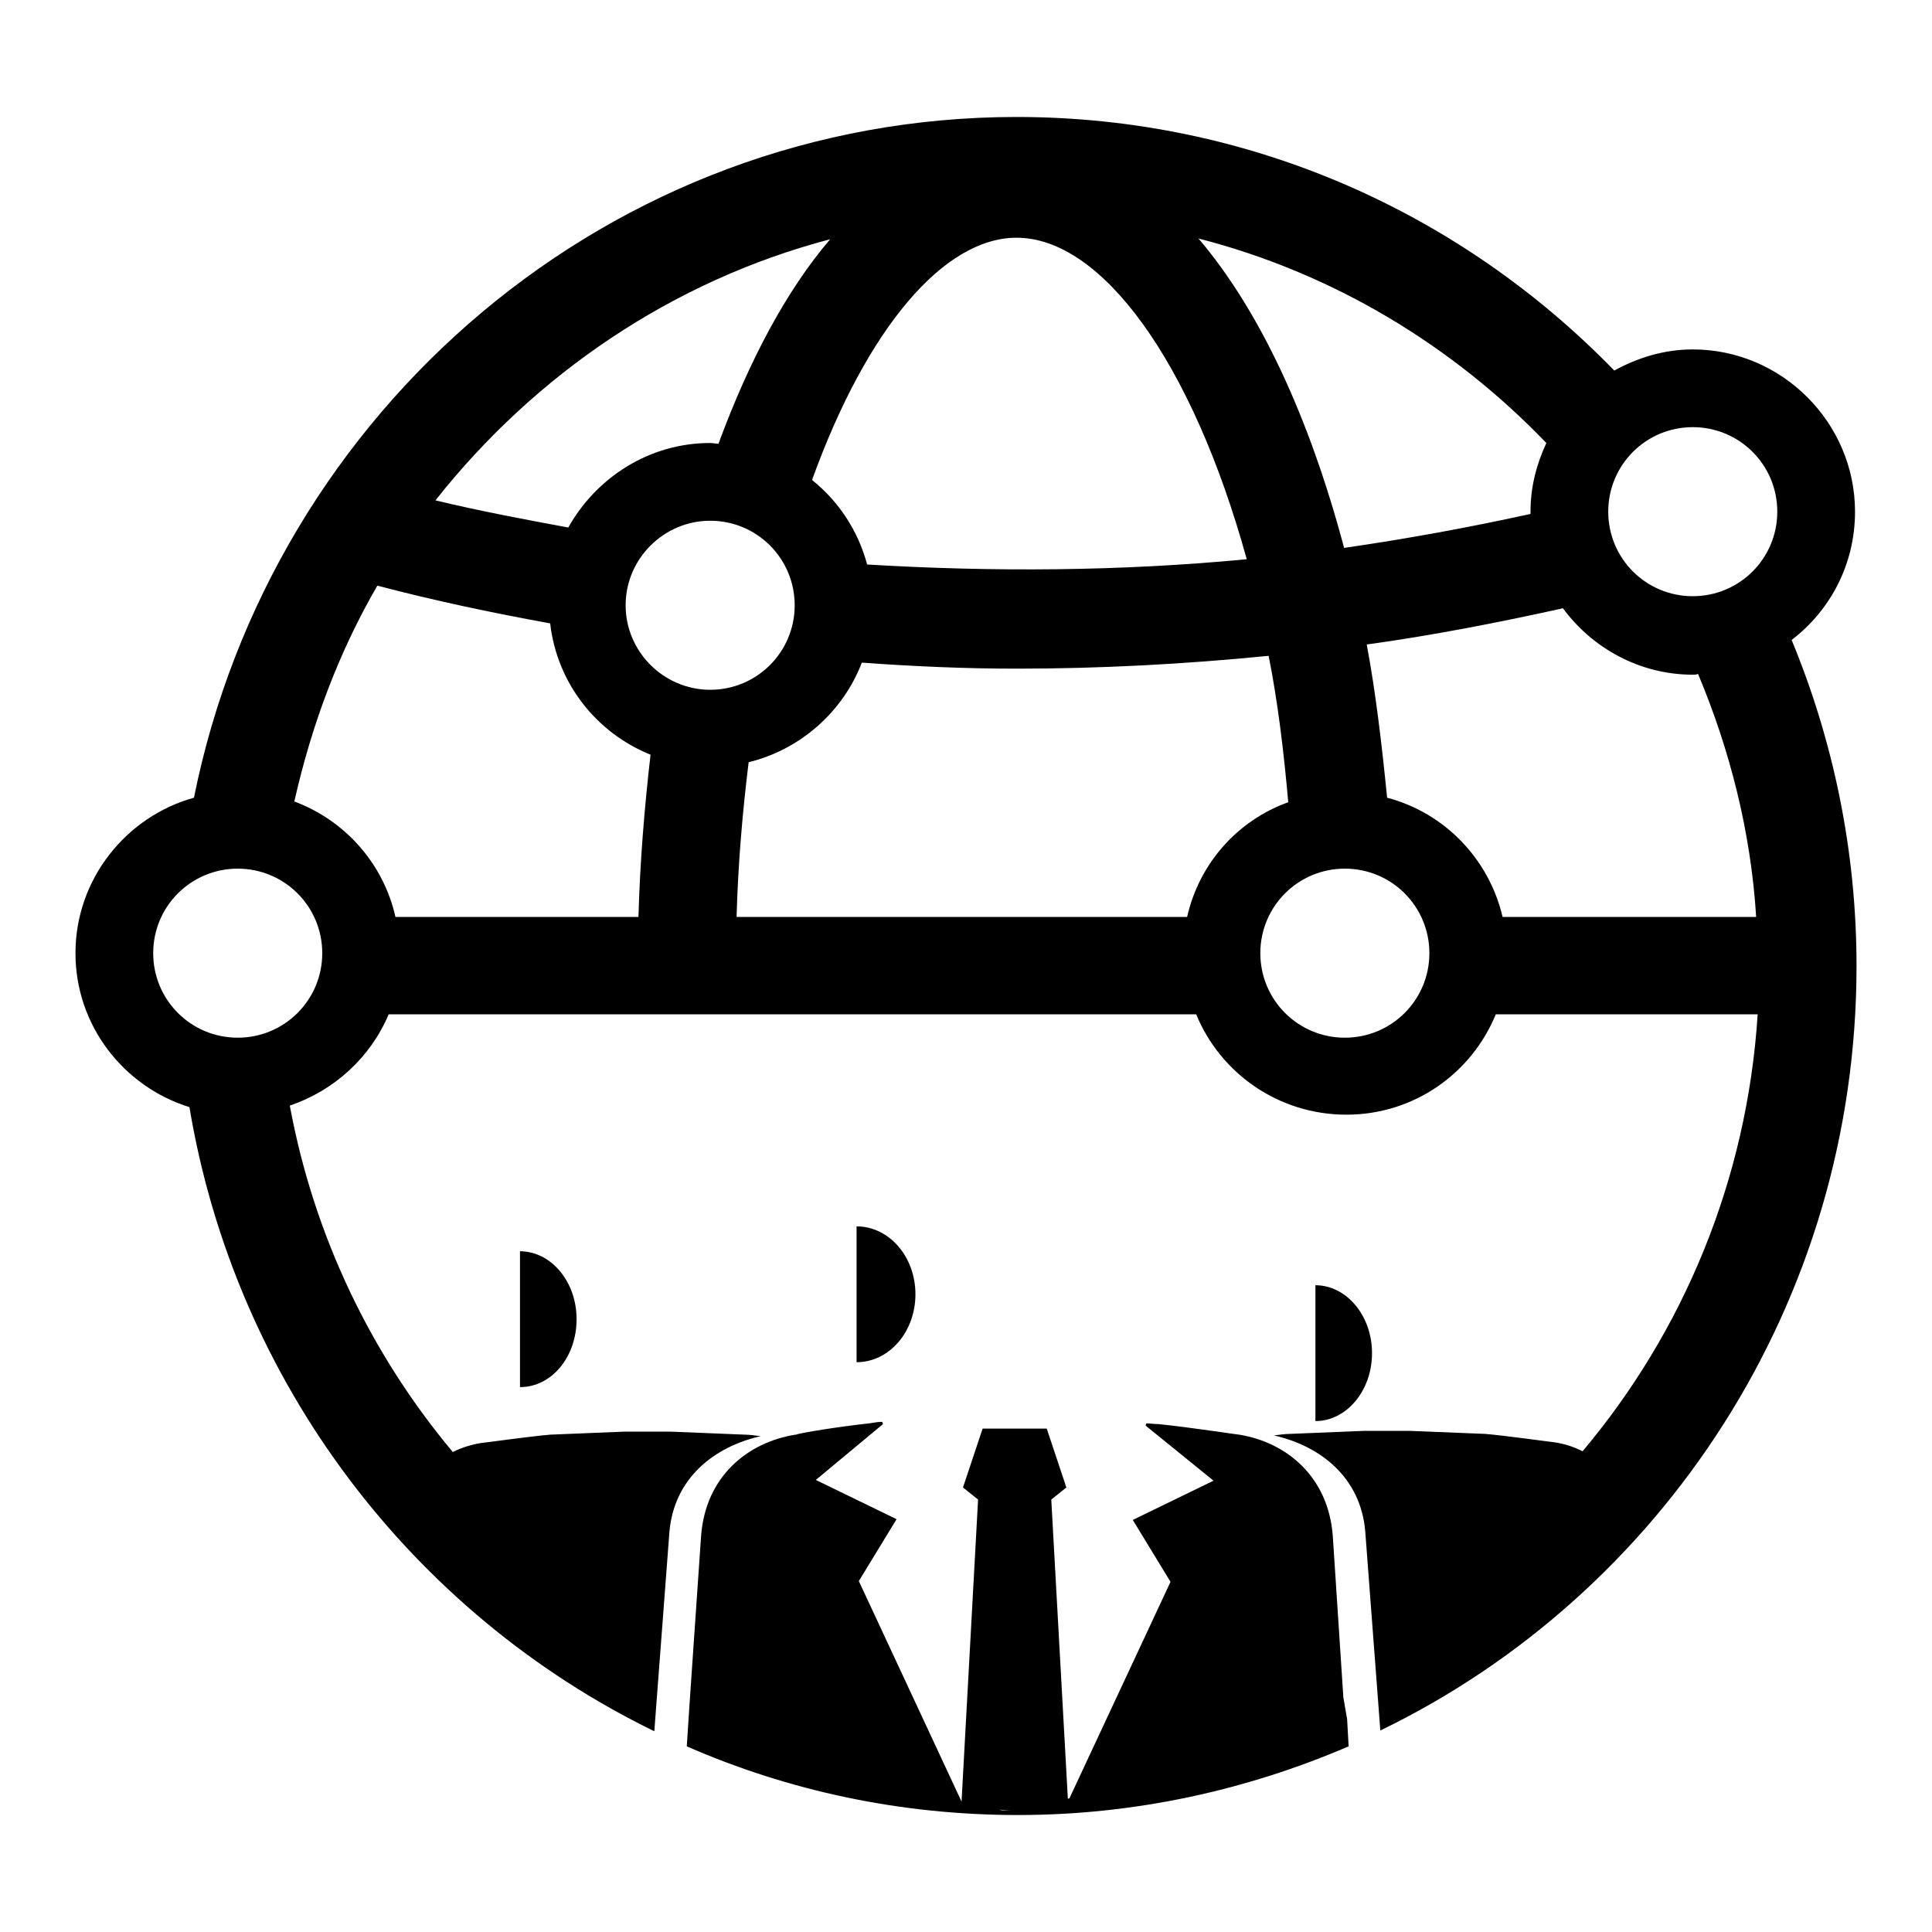 <?xml version="1.0" encoding="utf-8"?>
<!-- Svg Vector Icons : http://www.onlinewebfonts.com/icon -->
<!DOCTYPE svg PUBLIC "-//W3C//DTD SVG 1.1//EN" "http://www.w3.org/Graphics/SVG/1.1/DTD/svg11.dtd">
<svg version="1.1" xmlns="http://www.w3.org/2000/svg" xmlns:xlink="http://www.w3.org/1999/xlink" x="0px" y="0px" viewBox="0 0 256 256" enable-background="new 0 0 256 256" xml:space="preserve">
<g><g><path fill="#000000" d="M174.3,170.3c4.1,0,7.5,4,7.5,9c0,5-3.4,9-7.5,9V170.3z"/><path fill="#000000" d="M68.9,165.8c4.1,0,7.5,4,7.5,9c0,5-3.3,9-7.5,9V165.8z"/><path fill="#000000" d="M113.5,162.5c4.3,0,7.8,4,7.8,9c0,5-3.5,9-7.8,9l0,0V162.5z"/><path fill="#000000" d="M178,224.9l-1.4-21.4c-0.6-7.9-6.2-12.4-12.4-13.4c-0.2,0-6.7-1-10.7-1.4l0,0c-0.6,0-1.2-0.1-1.6-0.1l-0.1,0.3l9,7.3l-10.7,5.2l5,8.2l-13.4,28.7c-0.1,0-0.2,0-0.2,0.1l-2.2-39.7l2-1.6l-2.6-7.8h-8.5l-2.6,7.8l2,1.6l-2.2,40.2l0,0l0-0.2l-13.6-29.2l5-8.2l-10.7-5.2l8.9-7.4l-0.1-0.3c-0.5,0-1.1,0.1-1.7,0.2l0,0c-3.8,0.4-9.4,1.3-9.7,1.5c0,0-0.1,0-0.1,0c-6.3,1-11.9,5.5-12.5,13.4l-1.5,21.8l-0.4,6.1c13.5,5.9,28.3,9.1,43.9,9.1c15.5,0,30.3-3.3,43.8-9.1l-0.2-3.6L178,224.9z M133.6,239.9c-0.4,0-0.8,0-1.2-0.1c0.5,0,1,0.1,1.5,0.1C133.8,239.9,133.7,239.9,133.6,239.9z"/><path fill="#000000" d="M237.4,84.8c5.1-3.9,8.4-10,8.4-17c0-11.8-9.7-21.5-21.5-21.5c-3.8,0-7.3,1.1-10.4,2.8c-20.2-20.8-48.2-33.6-79.2-33.6c-53.8,0-98.7,38.9-109,90.2c-9,2.5-15.7,10.8-15.7,20.6c0,9.6,6.4,17.7,15.1,20.4c6.1,36.5,29.6,67.1,61.6,82.7l2-26.4c0.6-7.1,5.9-11.3,12.1-12.7c-0.8-0.1-1.5-0.2-2.1-0.2l-9.8-0.4h-6.2l-9.8,0.4c-2.5,0.2-8.9,1.1-9.1,1.1c-1.3,0.2-2.6,0.6-3.8,1.2c-10.8-12.9-18.4-28.6-21.6-45.9c5.9-2,10.7-6.4,13.1-12.1h107c3.2,7.8,10.9,13.3,19.9,13.3c9,0,16.6-5.5,19.8-13.3h34.7c-1.4,22-9.9,42.1-23.2,57.9c-1.2-0.6-2.4-1-3.8-1.2c-0.2,0-6.6-0.9-9.1-1.1l-9.9-0.4h-6.2l-9.8,0.4c-0.6,0-1.3,0.1-2.1,0.2c6.2,1.4,11.5,5.6,12.1,12.7l2,26.4C220.1,211.3,246,172.7,246,128C246,112.7,242.9,98.1,237.4,84.8z M204.9,58.7c-1.3,2.8-2.1,5.8-2.1,9.1c0,0.1,0,0.2,0,0.3c-8.2,1.8-16.4,3.3-24.7,4.5c-4.6-17.3-11.2-31.5-19.3-41C176.7,36.2,192.5,45.8,204.9,58.7z M134.7,31.5c11.2,0,23.2,16.2,30.5,42.6c-16.7,1.6-33.6,1.7-50.3,0.7c-1.2-4.5-3.8-8.4-7.3-11.2C114.9,43.4,125.1,31.5,134.7,31.5z M110,31.7c-5.8,6.8-10.7,16-14.8,27.1c-0.4,0-0.7-0.1-1.1-0.1c-8.1,0-15.1,4.6-18.8,11.2c-5.9-1.1-11.8-2.2-17.6-3.6C70.9,49.6,89.1,37.2,110,31.7z M31.5,137.5c-6.2,0-11.2-5-11.2-11.2c0-6.2,5-11.2,11.2-11.2s11.2,5,11.2,11.2C42.7,132.5,37.7,137.5,31.5,137.5z M84.6,121.5H52.4c-1.6-7.1-6.7-12.8-13.4-15.3c2.3-10.2,5.9-19.8,11-28.6c7.6,2,15.2,3.6,22.9,5c0.9,7.9,6.1,14.5,13.3,17.4C85.4,107,84.8,114.1,84.6,121.5z M82.9,80.2C82.9,74,88,69,94.1,69c6.2,0,11.2,5,11.2,11.2c0,6.2-5,11.2-11.2,11.2C88,91.4,82.9,86.4,82.9,80.2z M157.3,121.5H97.6c0.2-7.2,0.8-14,1.6-20.5c6.9-1.7,12.5-6.7,15-13.2c6.8,0.5,13.7,0.8,20.5,0.8c11.2,0,22.3-0.6,33.4-1.7c1.2,6,2,12.6,2.6,19.4C164,108.7,158.9,114.4,157.3,121.5z M178.2,137.5c-6.2,0-11.2-5-11.2-11.2c0-6.2,5-11.2,11.2-11.2c6.2,0,11.2,5,11.2,11.2C189.4,132.5,184.4,137.5,178.2,137.5z M199.1,121.5c-1.8-7.7-7.7-13.8-15.3-15.8c-0.7-7-1.5-13.9-2.7-20.3c8.7-1.2,17.4-2.9,26-4.8c3.9,5.3,10.2,8.8,17.2,8.8c0.2,0,0.5,0,0.7-0.1c4.2,10,7,20.9,7.7,32.2H199.1z M224.3,79c-6.2,0-11.2-5-11.2-11.2c0-6.2,5-11.2,11.2-11.2c6.2,0,11.2,5,11.2,11.2C235.5,74,230.5,79,224.3,79z"/></g></g>
</svg>